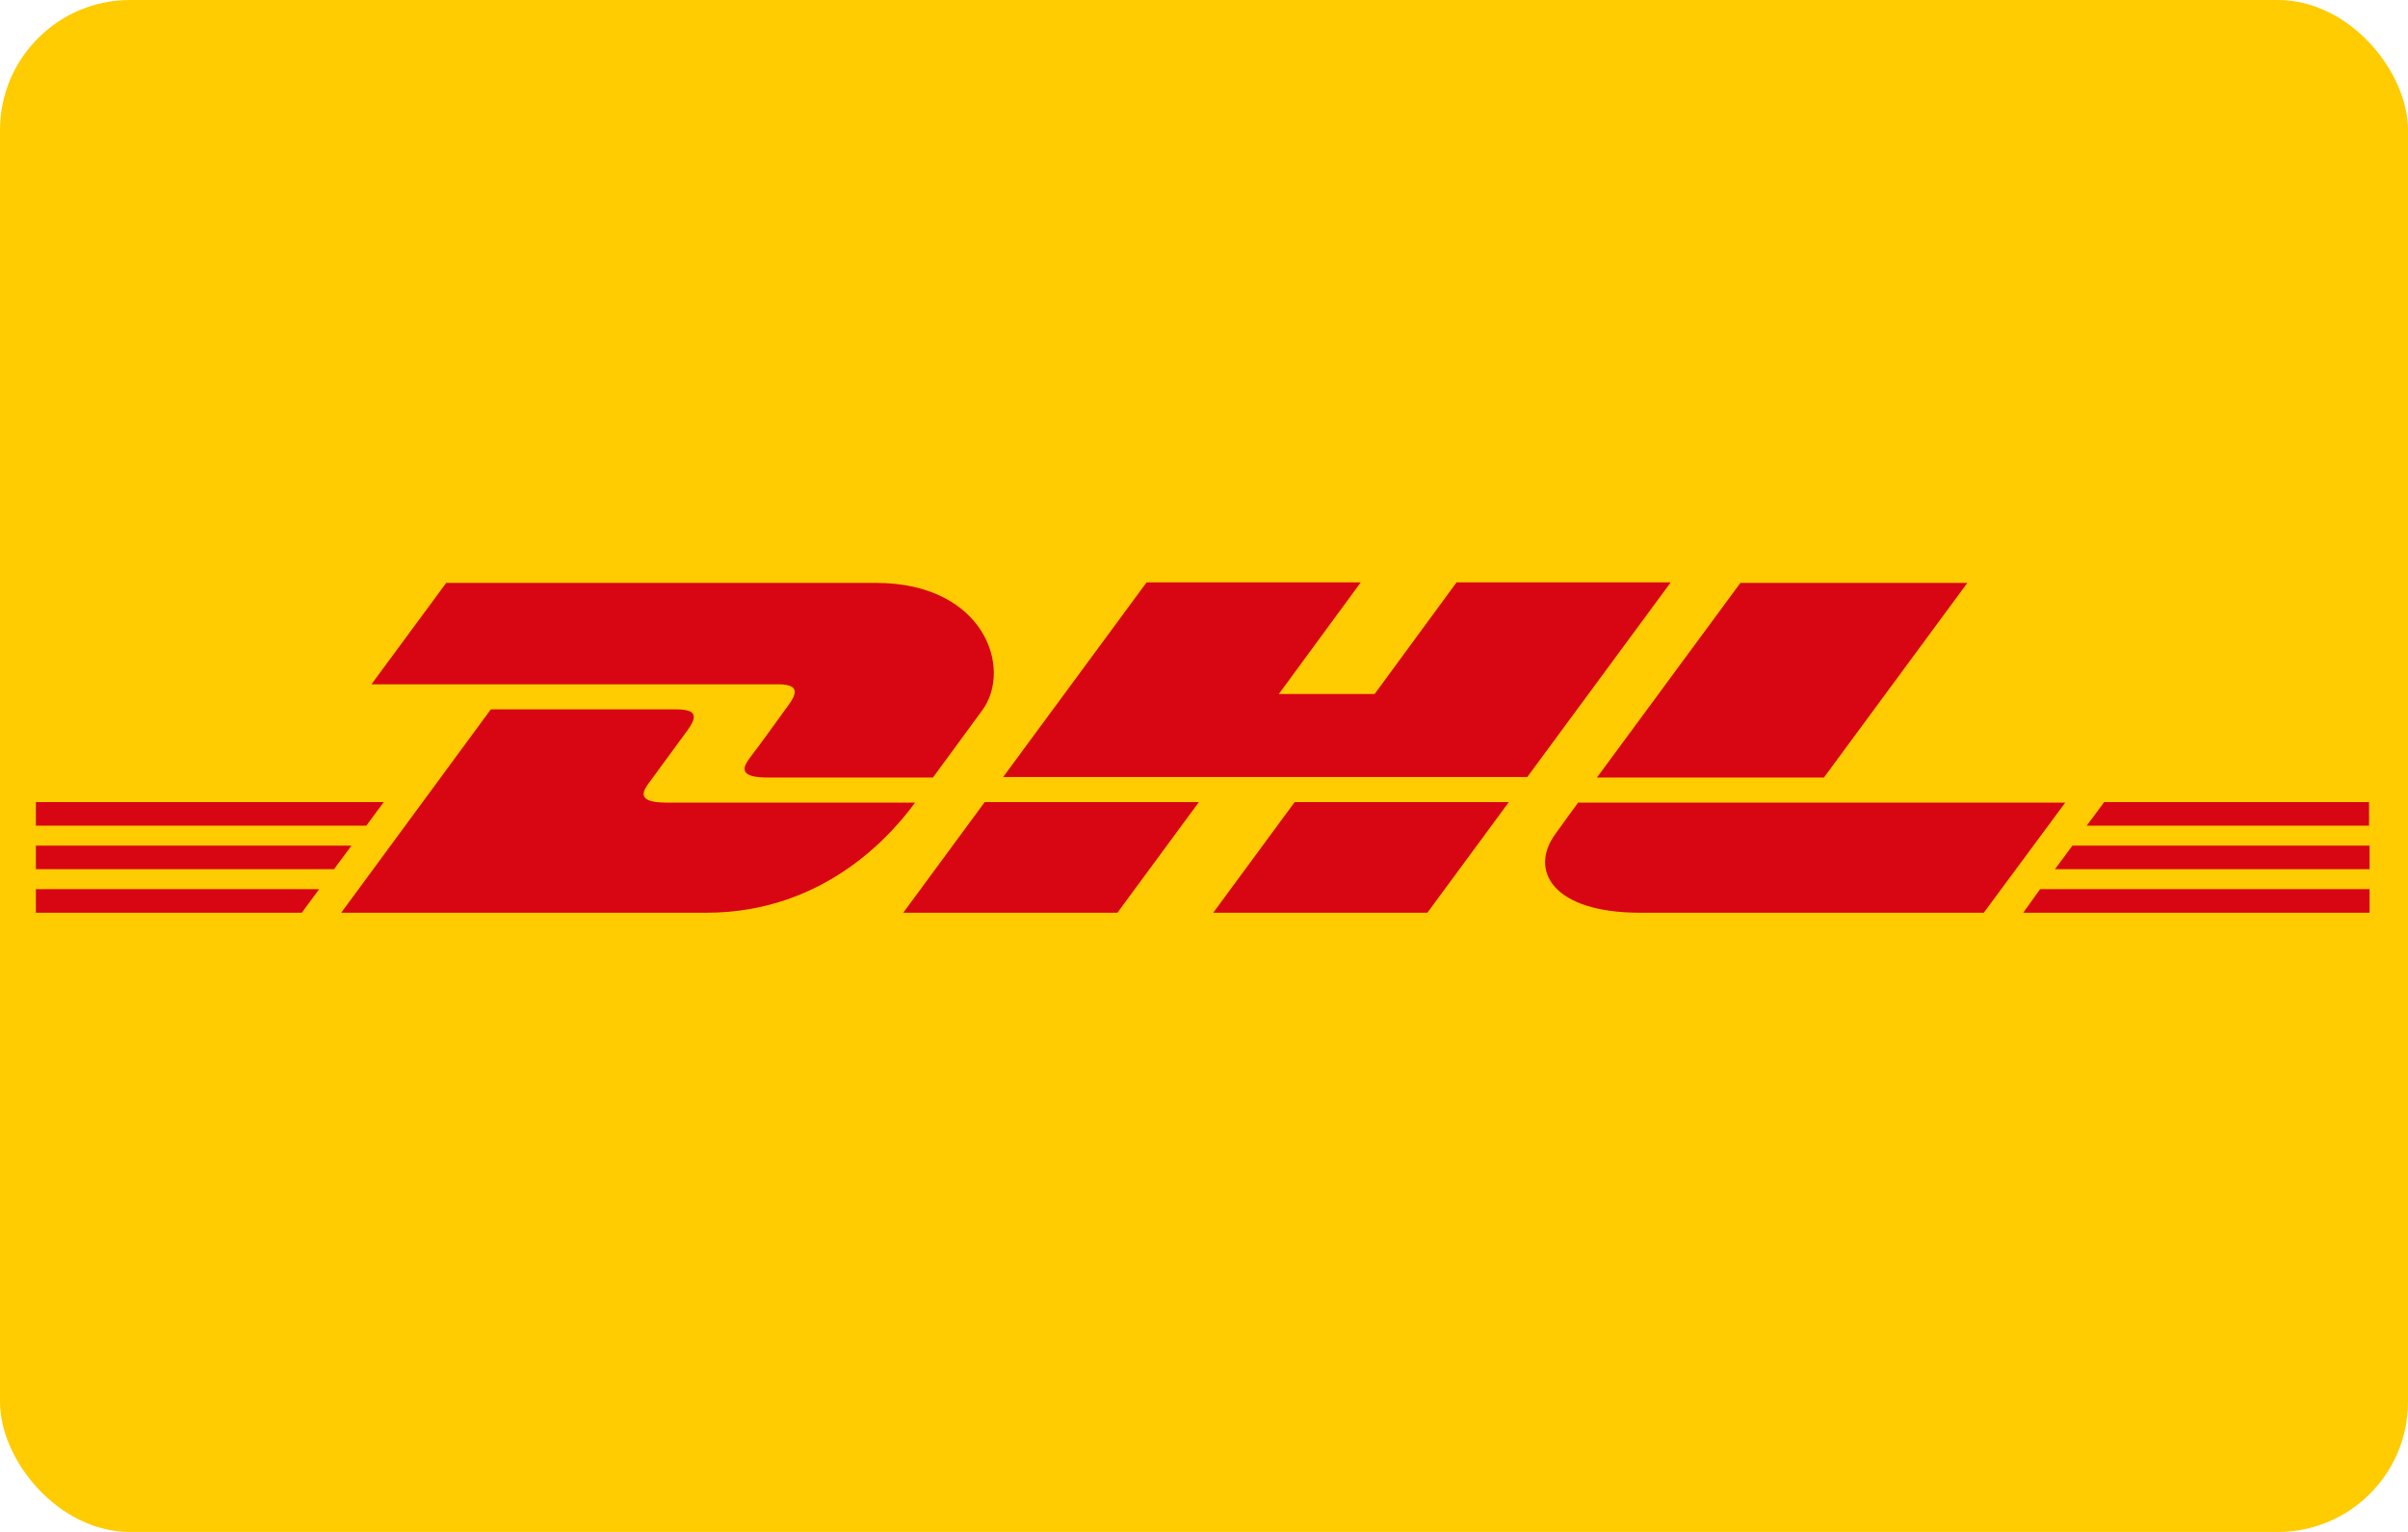 <svg height="29.91" viewBox="0 0 47 29.91" width="47" xmlns="http://www.w3.org/2000/svg"><rect fill="#ffcb01" height="29.91" rx="2.54" width="47"/><g fill="#d80613"><path d="m8.71 11.38-1.46 1.98h7.93c.4 0 .4.15.2.42s-.53.74-.74 1.01c-.1.14-.29.39.33.39h3.24l.96-1.31c.6-.81.05-2.49-2.08-2.49h-8.39s0 0 0 0z"/><path d="m6.66 17.82 2.92-3.97h3.63c.4 0 .4.15.2.42l-.74 1.01c-.1.14-.29.39.33.39h4.86c-.4.55-1.72 2.15-4.07 2.15zm16.74-2.16-1.59 2.16h-4.18l1.59-2.16zm6.41-.49h-10.23l2.8-3.8h4.18l-1.6 2.18h1.87l1.6-2.18h4.18zm-.36.49-1.59 2.16h-4.18l1.59-2.16zm-28.75.85h6.16l-.34.46h-5.82zm0-.85h6.79l-.34.46h-6.45zm0 1.7h5.53l-.34.46h-5.19zm45.55-.39h-6.14l.34-.46h5.8zm0 .85h-6.76l.33-.46h6.43zm-5.18-2.16h5.17v.46h-5.51zm-2.67-4.28-2.8 3.8h-4.43l2.8-3.8zm-7.59 4.28s-.31.42-.45.62c-.52.71-.06 1.54 1.65 1.54h6.71l1.59-2.15h-9.5z"/></g></svg>